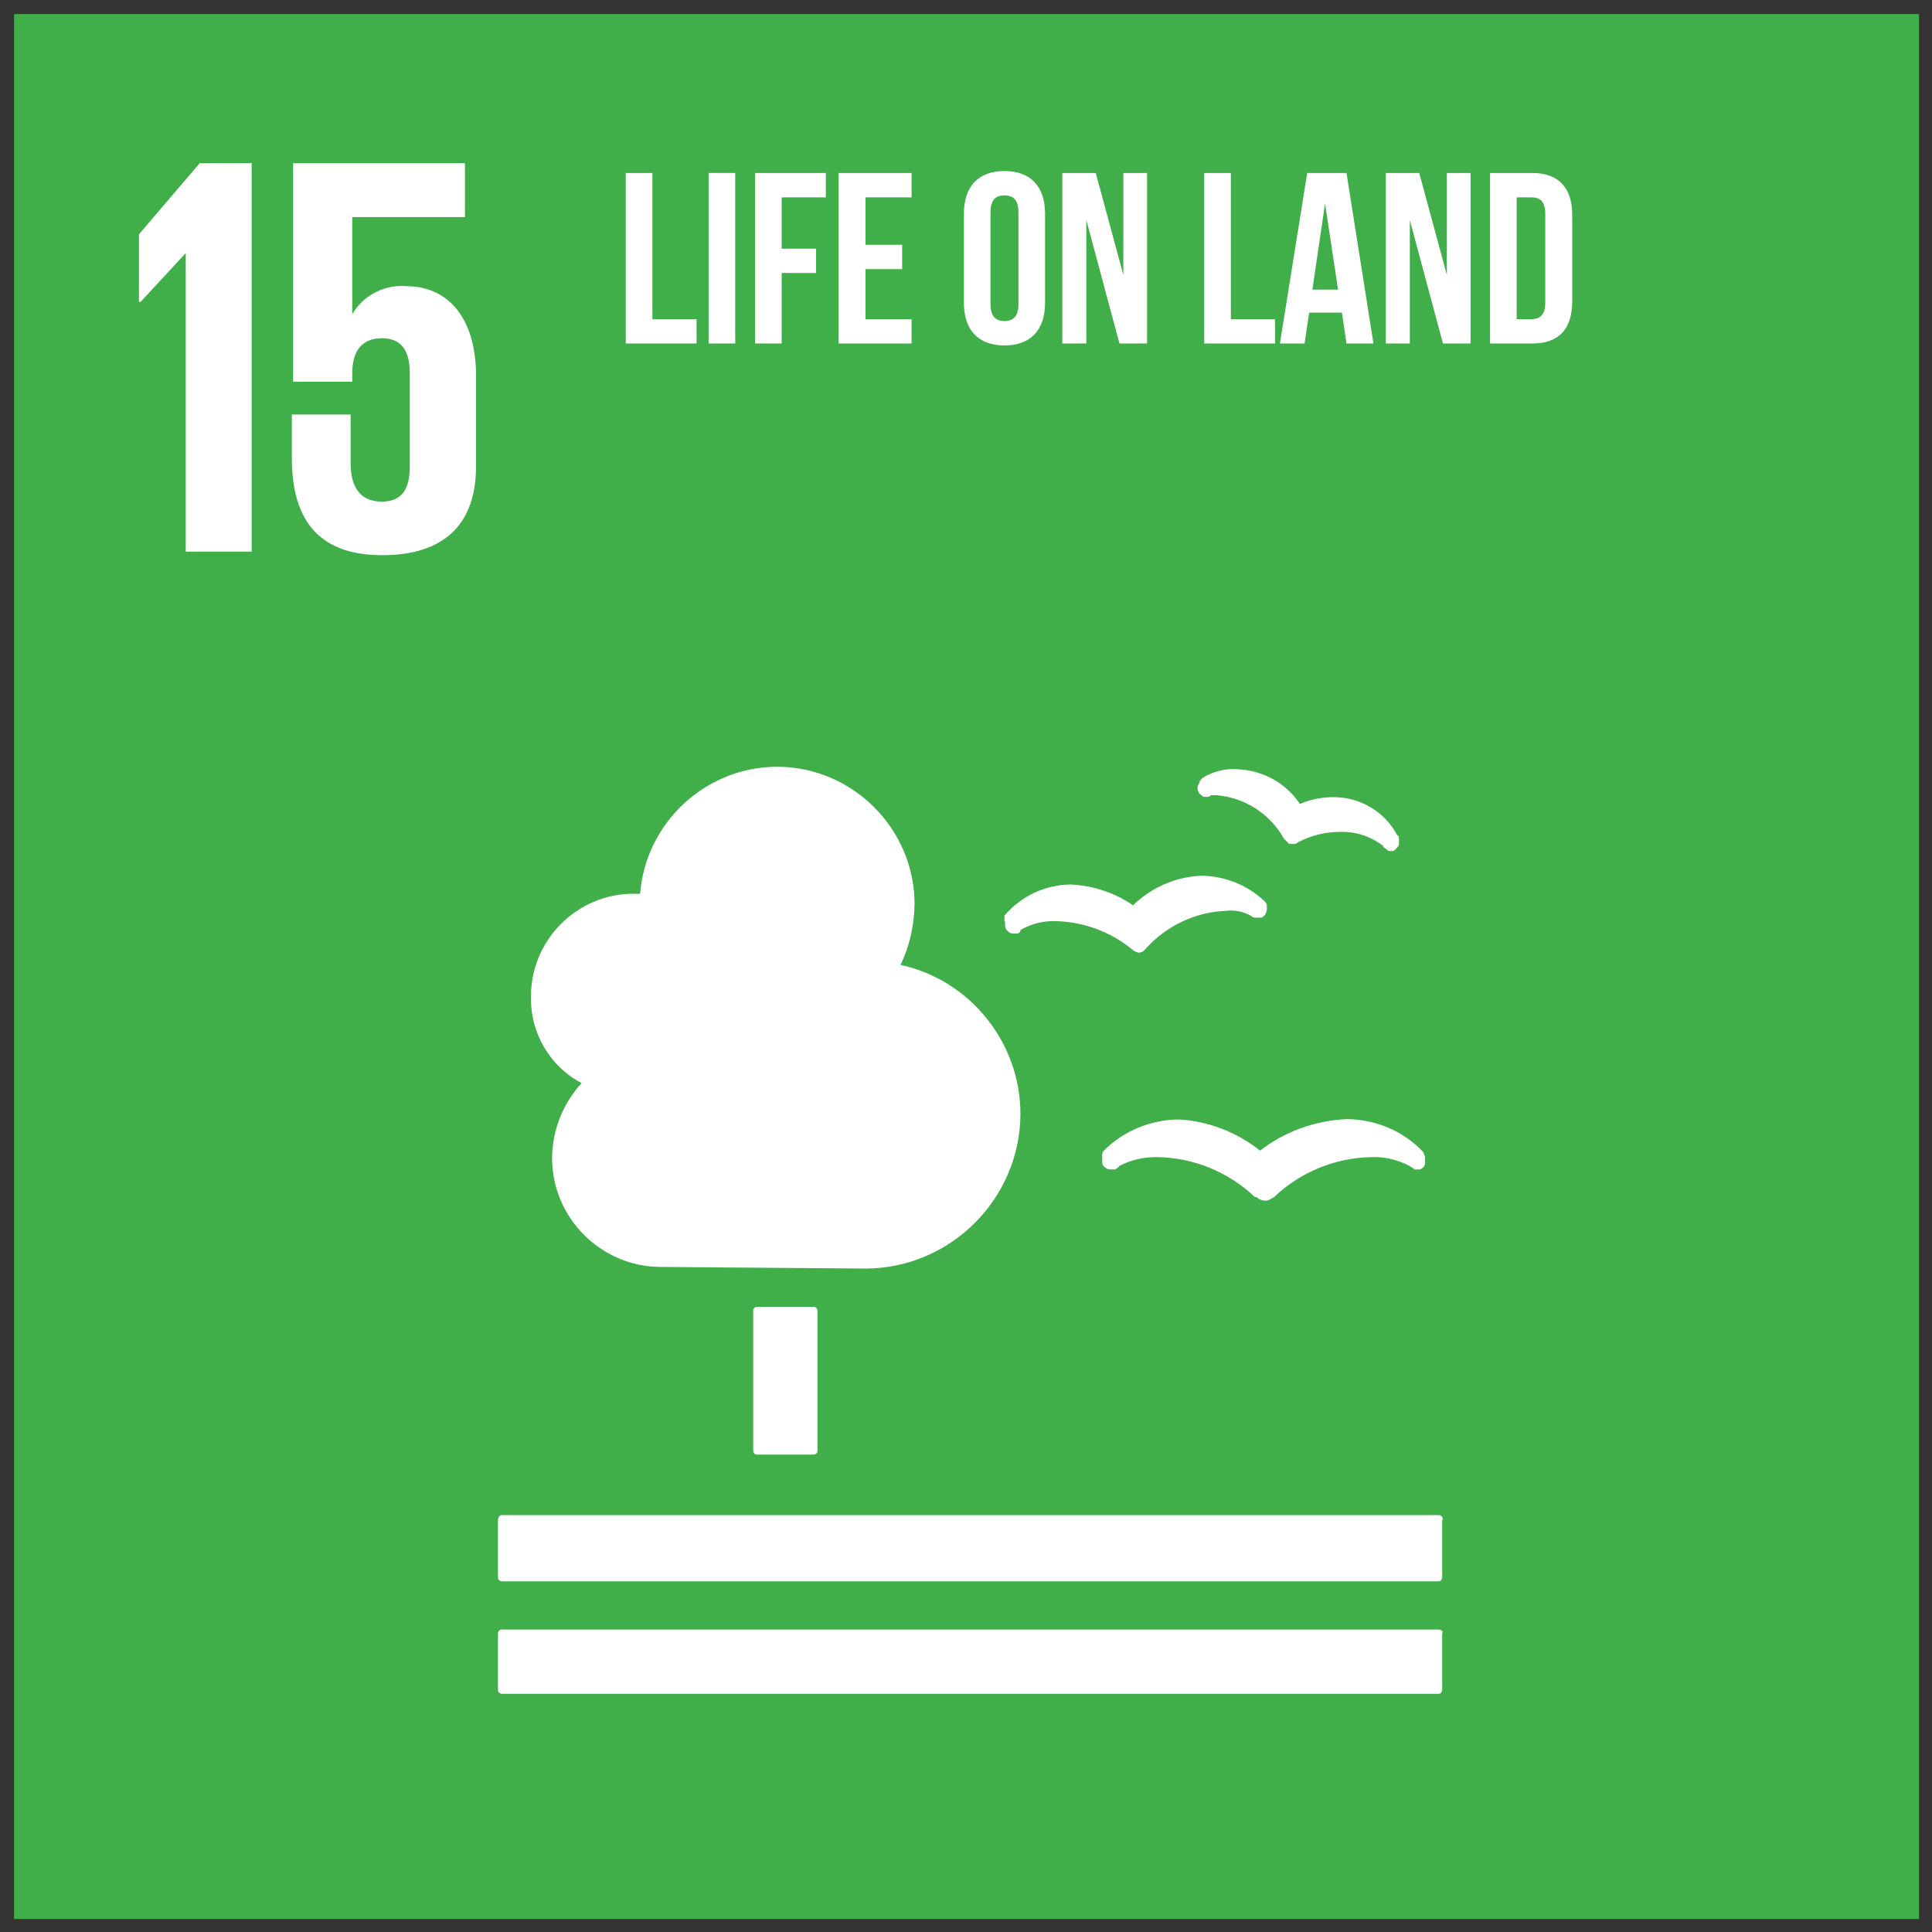 <?xml version="1.0" encoding="utf-8"?>
<!-- Generator: Adobe Illustrator 25.2.3, SVG Export Plug-In . SVG Version: 6.00 Build 0)  -->
<svg version="1.1" id="Calque_1" xmlns:serif="http://www.serif.com/"
	 xmlns="http://www.w3.org/2000/svg" xmlns:xlink="http://www.w3.org/1999/xlink" x="0px" y="0px" viewBox="0 0 595.3 595.3"
	 style="enable-background:new 0 0 595.3 595.3;" xml:space="preserve">
<rect x="0" y="0" width="595.3" height="595.3" fill="#333333" stroke="none"/>
<style type="text/css">
	.st0{fill:none;}
	.st1{clip-path:url(#SVGID_2_);}
	.st2{fill-rule:evenodd;clip-rule:evenodd;fill:#40AE49;}
	.st3{fill:#FFFFFF;}
</style>
<g id="Plan-de-travail1" transform="matrix(0.986,0,0,0.986,0,0)" serif:id="Plan de travail1">
	<rect x="0" y="0" class="st0" width="604" height="604"/>
	<g>
		<defs>
			<rect id="SVGID_1_" x="4.4" y="4.4" width="595.3" height="595.3"/>
		</defs>
		<clipPath id="SVGID_2_">
			<use xlink:href="#SVGID_1_"  style="overflow:visible;"/>
		</clipPath>
		<g class="st1">
			<g transform="matrix(1.015,0,0,1.017,0,0)">
				<g id="ODD15">
					<rect x="0" y="0" class="st0" width="595.3" height="594.2"/>
					<g id="odd15-carre" transform="matrix(1,0,0,0.998,0.062,0.062)">
						<rect x="0.5" y="0.5" class="st2" width="594.2" height="594.2"/>
						<g transform="matrix(1,0,0,1,-263.37,-347.498)">
							<path class="st3" d="M513.9,749.8c0.6,0,1,0.5,1.1,1.1v43.3c0,0.6-0.5,1-1.1,1.1h-17.6c-0.6,0-1-0.5-1.1-1.1v-43.3
								c0-0.6,0.5-1,1.1-1.1H513.9z"/>
						</g>
						<g transform="matrix(1,0,0,1,-257.643,-352.174)">
							<path class="st3" d="M700.6,818.6H412c-0.5,0-1.1,0.5-1.1,1.6v17.7c0,0.6,0.5,1,1.1,1.1h288.5c0.6,0,1-0.5,1.1-1.1v-17.6
								C702.2,819.2,701.1,818.6,700.6,818.6"/>
						</g>
						<g transform="matrix(1,0,0,1,-257.643,-354.745)">
							<path class="st3" d="M700.6,856.4H412c-0.6,0-1,0.5-1.1,1.1v17.6c0,0.6,0.5,1,1.1,1.1h288.5c0.6,0,1-0.5,1.1-1.1v-17.6
								C702.2,857,701.1,856.4,700.6,856.4"/>
						</g>
						<g transform="matrix(1,0,0,1,-271.201,-343.291)">
							<path class="st3" d="M659.1,697.5c-7.2-5.7-15.9-9.1-25.1-9.6c-8.6,0.1-16.9,3.5-23,9.6c-0.4,0.4-0.6,1-0.5,1.6v1.6
								c-0.1,0.9,0.3,1.7,1.1,2.1c0.5,0.5,1.1,0.5,2.1,0.5h0.5c0.5,0,1.1-0.5,1.6-1.1c3.6-1.9,7.7-2.8,11.8-2.7
								c11.1,0.2,21.8,4.6,29.9,12.3h0.5c0.7,0.7,1.7,1.1,2.7,1.1c1.1,0,1.6-0.5,2.7-1.1c8.1-7.7,18.8-12.1,29.9-12.3
								c4.1-0.2,8.1,0.8,11.8,2.7c0.5,0.5,1.1,0.5,1.6,1.1h1.6c1.1-0.5,1.6-1.1,1.6-2.1v-1.6c0-0.5-0.5-1.1-0.5-1.6
								c-6.1-6.5-14.6-10.1-23.5-10.2C676.1,688.2,666.7,691.6,659.1,697.5"/>
						</g>
						<g transform="matrix(1,0,0,1,-273.344,-335.42)">
							<path class="st3" d="M643.6,574.8c-0.5,0.5-1.1,1.1-1.1,1.6l-0.5,1.1c-0.1,0.8,0.1,1.5,0.5,2.1c0.5,0.5,1.1,1.1,1.6,1.1h0.5
								c0.6,0.1,1.2-0.1,1.6-0.5h1.6c8.7,0.7,16.5,5.7,20.8,13.4l1.6,1.6h1.1c0.6,0.1,1.2-0.1,1.6-0.5c4-2.1,8.4-3.2,12.8-3.2
								c4.8-0.2,9.5,1.3,13.4,4.3c0,0.5,0.5,0.5,1.1,1.1c0.3,0.3,0.7,0.5,1.1,0.5h0.5c0.5,0,0.5,0,1.1-0.5c0.5-0.5,1.1-1.1,1.1-1.6
								v-1.6c0-0.5,0-1.1-0.5-1.1c-3.8-7.3-11.5-11.9-19.8-11.8c-3.5,0-7,0.7-10.2,2.1c-4.3-6.5-11.5-10.4-19.3-10.7
								C650.5,571.9,646.8,572.9,643.6,574.8"/>
						</g>
						<g transform="matrix(1,0,0,1,-269.019,-337.836)">
							<path class="st3" d="M578.4,621.5v1.1c0,0.8,0.4,1.6,1.1,2.1c0.5,0.5,1.1,0.5,2.1,0.5h0.5c0.6,0,1-0.5,1.1-1.1
								c3.4-2,7.3-2.9,11.2-2.7c8.4,0.3,16.5,3.3,23,8.6c0.6,0.6,1.3,0.9,2.1,1.1c0.8,0,1.6-0.4,2.1-1.1
								c6.4-7.2,15.5-11.5,25.1-11.8c2.6-0.3,5.2,0.3,7.5,1.6c0.4,0.4,1,0.6,1.6,0.5h1.6c1-0.5,1.6-1.5,1.6-2.7v-1.1
								c0-0.5-0.5-1.1-1.1-1.6c-5.1-4.7-11.8-7.3-18.7-7.5c-8,0.2-15.6,3.5-21.4,9.1c-5.7-3.9-12.4-6.1-19.3-6.4
								c-7.8,0.1-15.2,3.6-20.3,9.6V621.5"/>
						</g>
						<g transform="matrix(1,0,0,1,-258.383,-335.382)">
							<path class="st3" d="M421.8,642c0-17.3,14.2-31.5,31.5-31.5h2.1c1.7-21.9,20.2-39.1,42.2-39.1c23.2,0,42.3,19.1,42.3,42.3
								c-0.1,6.5-1.5,12.8-4.3,18.7c21.5,4.7,36.9,24,36.9,45.9c-0.1,26.1-21.5,47.5-47.6,47.6c-2.1,0-63-0.5-63-0.5h-0.1
								c-18.4,0-33.5-15.1-33.5-33.5v-0.1c0.1-8.5,3.3-16.7,9.1-23C427.5,663.6,421.5,653.2,421.8,642"/>
						</g>
						<g transform="matrix(1,0,0,1,-249.578,-321.823)">
							<path class="st3" d="M292.3,393.9v20.8h0.5l13.9-15v91.9H327V372h-16L292.3,393.9z"/>
						</g>
						<g transform="matrix(1,0,0,1,-253.006,-321.823)">
							<path class="st3" d="M378.5,409.9c-6.9-0.7-13.6,2.6-17.1,8.6v-29.9h34.7V372h-52.9v67.3h18.2v-2.7c0-7,3.2-10.7,9.1-10.7
								c6.4,0,8.6,4.3,8.6,10.7v28.9c0,6.4-2.1,10.7-8.6,10.7c-6.9,0-9.6-4.8-9.6-11.8v-15h-18.1v13.4c0,18.2,7.5,29.9,27.8,29.9
								c20.3,0,28.9-10.7,28.9-27.3v-29.4C398.9,417.5,389.2,410,378.5,409.9"/>
						</g>
						<g>
							<path class="st3" d="M192.6,53.2h8.2v45h13.6v7.5h-21.8V53.2z"/>
							<path class="st3" d="M218.1,53.2h8.2v52.5h-8.2V53.2z"/>
							<path class="st3" d="M240.6,76.5h10.6V84h-10.6v21.7h-8.2V53.2h21.8v7.5h-13.6V76.5z"/>
							<path class="st3" d="M266.4,75.3h11.3v7.5h-11.3v15.4h14.2v7.5h-22.5V53.2h22.5v7.5h-14.2V75.3z"/>
							<path class="st3" d="M296.7,65.8c0-8.4,4.4-13.2,12.5-13.2s12.5,4.8,12.5,13.2v27.3c0,8.4-4.4,13.2-12.5,13.2
								s-12.5-4.8-12.5-13.2V65.8z M304.9,93.6c0,3.8,1.7,5.2,4.3,5.2s4.3-1.4,4.3-5.2V65.3c0-3.8-1.6-5.2-4.3-5.2s-4.3,1.4-4.3,5.2
								V93.6z"/>
							<path class="st3" d="M334.4,67.7v38H327V53.2h10.3l8.5,31.4V53.2h7.3v52.5h-8.5L334.4,67.7z"/>
							<path class="st3" d="M370.7,53.2h8.2v45h13.6v7.5h-21.8V53.2z"/>
							<path class="st3" d="M422.8,105.7h-8.3l-1.4-9.5h-10.1l-1.4,9.5h-7.6l8.4-52.5h12.1L422.8,105.7z M404,89.1h7.9l-4-26.5
								L404,89.1z"/>
							<path class="st3" d="M434,67.7v38h-7.4V53.2h10.3l8.5,31.4V53.2h7.3v52.5h-8.5L434,67.7z"/>
							<path class="st3" d="M458.7,53.2h13c8.2,0,12.3,4.6,12.3,13v26.5c0,8.4-4,13-12.3,13h-13V53.2z M466.9,60.7v37.5h4.6
								c2.6,0,4.2-1.4,4.2-5.1V65.8c0-3.8-1.6-5.1-4.2-5.1H466.9z"/>
						</g>
					</g>
				</g>
			</g>
		</g>
	</g>
</g>
</svg>

